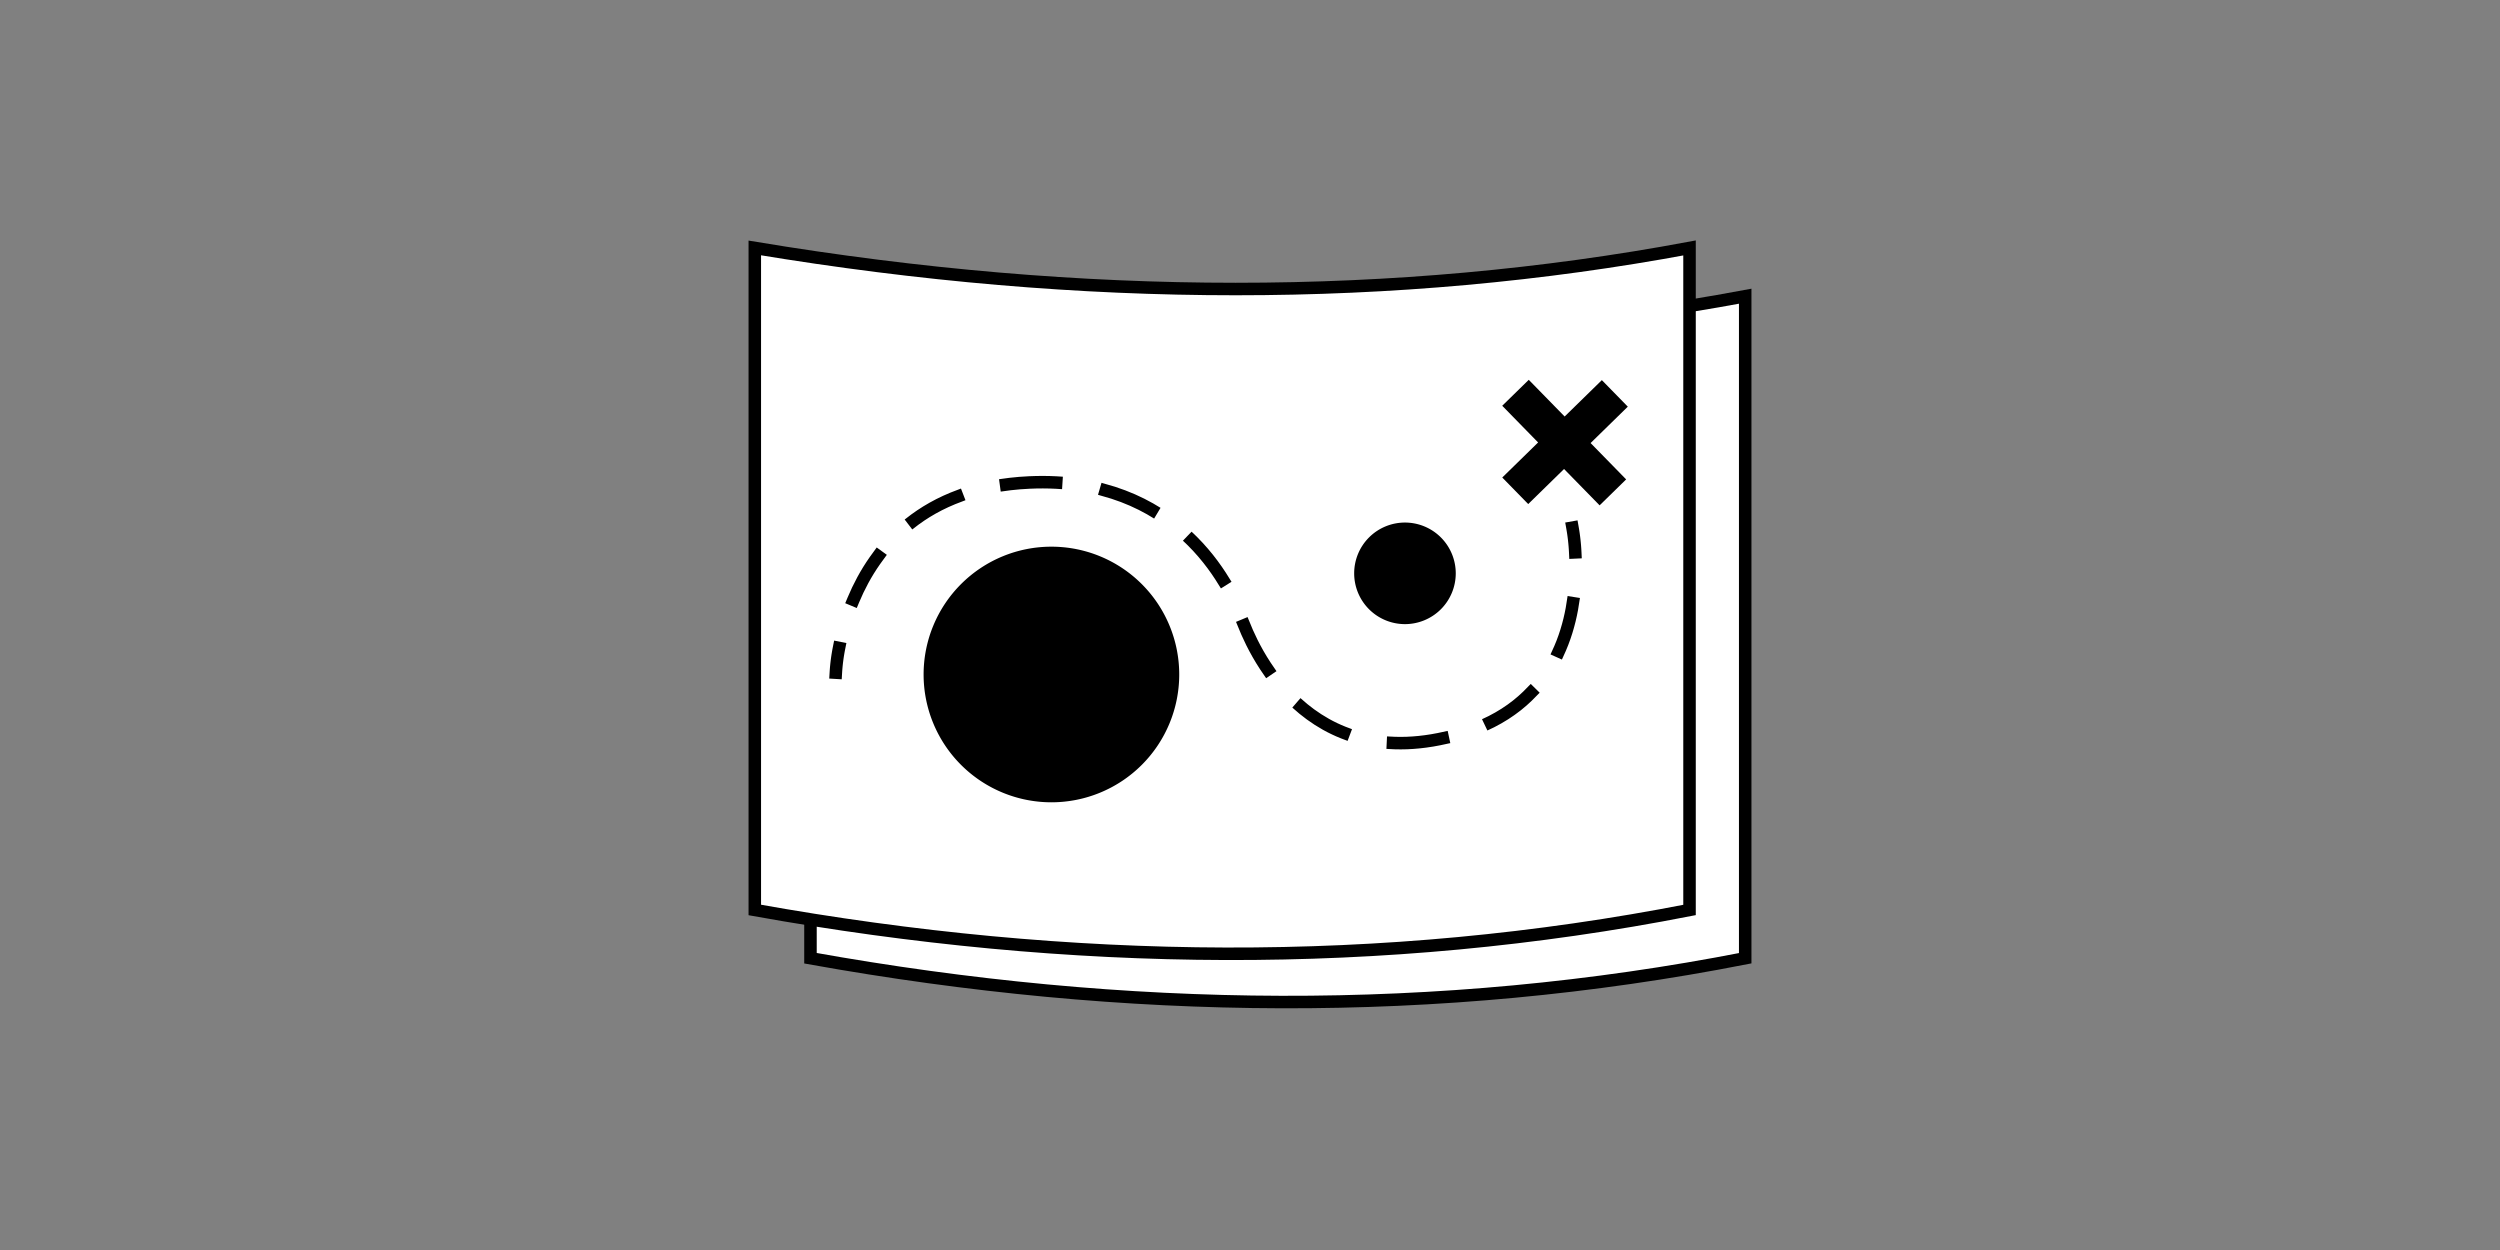 <svg id="e81370e2-71da-4a58-8d68-30d4bae87fcf" data-name="Designstrategie- &amp; Beratung" xmlns="http://www.w3.org/2000/svg" width="200" height="100" viewBox="0 0 200 100">
  <rect x="0" y="0" width="200" height="100" fill="#808080" stroke="none"/>
  <defs>
    <style>
      .f87eee9f-5641-43a2-b0cd-132a8a18869c {
        fill: #fff;
      }

      .a6e929f3-12c7-4cf1-83c8-9f3f5f8cb7b4, .b59c3ad2-b425-41b6-8201-ba8d9d18d3d9, .bf0f89f1-a0b8-4725-8803-549cde4b0b90 {
        fill: none;
        stroke: #000;
        stroke-miterlimit: 10;
      }

      .b59c3ad2-b425-41b6-8201-ba8d9d18d3d9, .bf0f89f1-a0b8-4725-8803-549cde4b0b90 {
        stroke-linecap: square;
      }

      .bf0f89f1-a0b8-4725-8803-549cde4b0b90 {
        stroke-dasharray: 4.022 4.022;
      }
    </style>
  </defs>
  <g>
    <path class="f87eee9f-5641-43a2-b0cd-132a8a18869c" d="M64.838,76.659v-52.962q39.546,6.571,74.778,0v52.962c-24.555,4.806-49.501,4.539-74.778,0"/>
    <path class="a6e929f3-12c7-4cf1-83c8-9f3f5f8cb7b4" d="M64.838,76.659v-52.962q39.546,6.571,74.778,0v52.962C115.061,81.465,90.115,81.198,64.838,76.659Z"/>
    <path class="f87eee9f-5641-43a2-b0cd-132a8a18869c" d="M60.384,72.798v-52.962q39.546,6.571,74.778,0v52.962c-24.555,4.806-49.501,4.539-74.778,0"/>
    <path class="a6e929f3-12c7-4cf1-83c8-9f3f5f8cb7b4" d="M60.384,72.798v-52.962q39.546,6.571,74.778,0v52.962C110.607,77.604,85.661,77.337,60.384,72.798Z"/>
    <path class="f87eee9f-5641-43a2-b0cd-132a8a18869c" d="M66.868,53.816s.516-14.534,15.489-15.218c11.772-.538,16.048,8.218,16.936,10.78.799,2.308,5.239,12.918,17.49,9.345,11.641-3.396,9.013-16.515,9.013-16.515"/>
    <g>
      <path class="b59c3ad2-b425-41b6-8201-ba8d9d18d3d9" d="M66.868,53.816a14.602,14.602,0,0,1,.255-1.98"/>
      <path class="bf0f89f1-a0b8-4725-8803-549cde4b0b90" d="M68.272,47.988c1.727-4.128,5.566-9.001,14.085-9.39,11.772-.538,16.048,8.218,16.936,10.78.799,2.308,5.239,12.918,17.49,9.345,7.473-2.18,9.066-8.367,9.248-12.518"/>
      <path class="b59c3ad2-b425-41b6-8201-ba8d9d18d3d9" d="M126.019,44.191a15.611,15.611,0,0,0-.222-1.983"/>
    </g>
    <polygon points="125.125 37.52 122.257 40.325 120.181 38.201 123.049 35.397 120.178 32.461 122.301 30.385 125.172 33.321 128.148 30.41 130.224 32.533 127.248 35.444 130.092 38.352 127.969 40.428 125.125 37.52"/>
    <path d="M115.96,45.867a3.563,3.563,0,1,1-3.563-3.563,3.563,3.563,0,0,1,3.563,3.563"/>
    <path class="a6e929f3-12c7-4cf1-83c8-9f3f5f8cb7b4" d="M115.96,45.867a3.563,3.563,0,1,1-3.563-3.563A3.563,3.563,0,0,1,115.96,45.867Z"/>
    <path d="M93.838,53.959a9.725,9.725,0,1,1-9.725-9.725,9.725,9.725,0,0,1,9.725,9.725"/>
    <path class="a6e929f3-12c7-4cf1-83c8-9f3f5f8cb7b4" d="M93.838,53.959a9.725,9.725,0,1,1-9.725-9.725A9.725,9.725,0,0,1,93.838,53.959Z"/>
  </g>
</svg>
